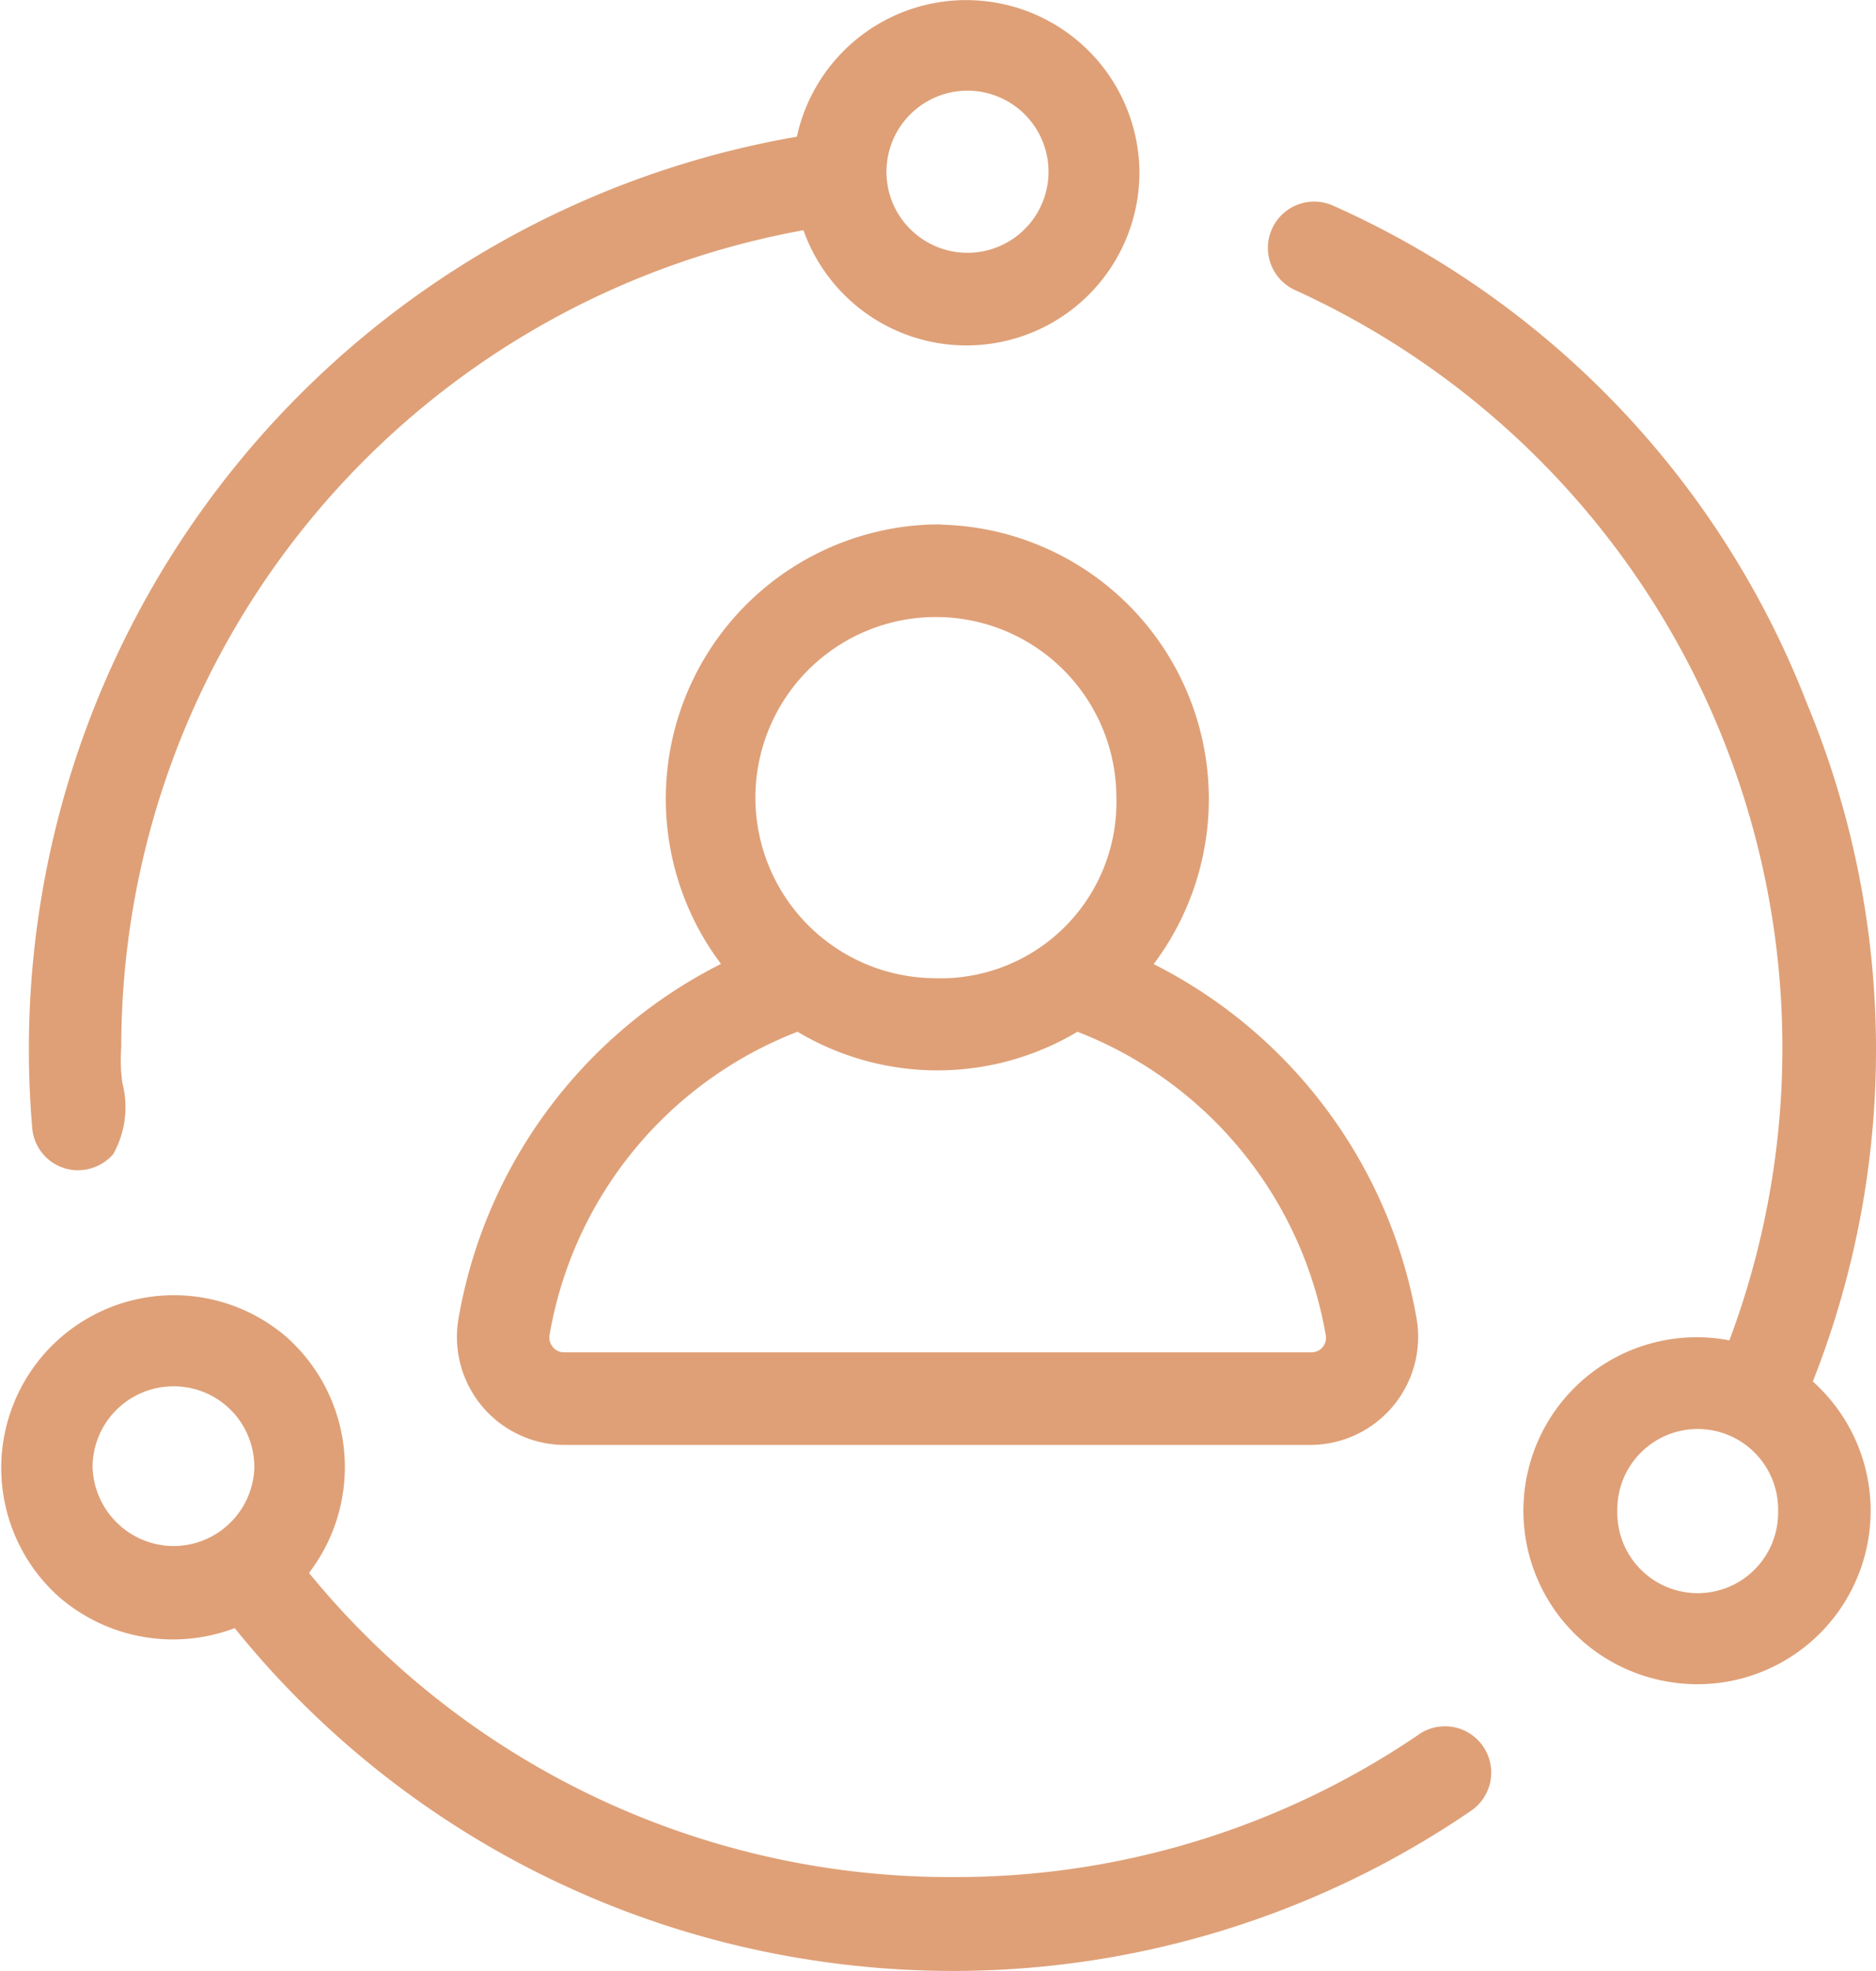 <svg id="Group_114" data-name="Group 114" xmlns="http://www.w3.org/2000/svg" xmlns:xlink="http://www.w3.org/1999/xlink" width="52.753" height="55.393" viewBox="0 0 52.753 55.393">
  <defs>
    <clipPath id="clip-path">
      <rect id="Rectangle_243" data-name="Rectangle 243" width="52.753" height="55.393" fill="#dfa077"/>
    </clipPath>
  </defs>
  <g id="Group_113" data-name="Group 113" clip-path="url(#clip-path)">
    <path id="Path_3537" data-name="Path 3537" d="M125.923,50.745a25.351,25.351,0,0,0-.171-19.076A25.345,25.345,0,0,0,112.44,17.7a1.3,1.3,0,0,0-1.075,2.37,23.4,23.4,0,0,1,12.213,29.516,4.873,4.873,0,0,0-2.085,9.517,4.943,4.943,0,0,0,1.191.147,4.874,4.874,0,0,0,3.239-8.509m-.975,3.656a2.261,2.261,0,1,1-4.521-.026,2.261,2.261,0,1,1,4.521.026" transform="translate(-74.948 -11.918)" fill="#dfa077"/>
    <path id="Path_3538" data-name="Path 3538" d="M3.907,32.888h.029a1.329,1.329,0,0,0,.952-.448,2.687,2.687,0,0,0,.263-1.991,4.517,4.517,0,0,1-.034-1.013A23.34,23.34,0,0,1,24.3,6.471a4.864,4.864,0,0,0,9.448-1.645,4.872,4.872,0,0,0-9.633-.983A26.027,26.027,0,0,0,2.613,31.7a1.293,1.293,0,0,0,1.294,1.189M26.635,4.8a2.278,2.278,0,1,1,.646,1.617A2.262,2.262,0,0,1,26.635,4.8" transform="translate(-1.707 -0.001)" fill="#dfa077"/>
    <path id="Path_3539" data-name="Path 3539" d="M39.9,125.208l-.005,0a23.138,23.138,0,0,1-13.066,4.005h0a23.285,23.285,0,0,1-18.14-8.547,4.891,4.891,0,0,0-.644-6.64,4.855,4.855,0,0,0-6.378,7.321,4.9,4.9,0,0,0,4.933.87,25.868,25.868,0,0,0,16.256,9.334,26.172,26.172,0,0,0,3.939.3,25.808,25.808,0,0,0,14.569-4.5,1.3,1.3,0,0,0-1.463-2.15M7.153,117.662a2.275,2.275,0,0,1-2.3,2.248h0a2.288,2.288,0,0,1-2.25-2.243,2.275,2.275,0,0,1,2.3-2.245h0a2.261,2.261,0,0,1,2.247,2.24" transform="translate(0 -76.462)" fill="#dfa077"/>
    <path id="Path_3540" data-name="Path 3540" d="M53.476,45.72h-.241a7.713,7.713,0,0,0-5.953,12.35,13.784,13.784,0,0,0-7.388,10.009,3.035,3.035,0,0,0,2.974,3.509h21a3.038,3.038,0,0,0,3.018-3.06,3.078,3.078,0,0,0-.037-.453,13.823,13.823,0,0,0-7.4-10,7.713,7.713,0,0,0-5.983-12.35M64.225,68.808h0a.4.4,0,0,1-.259.17.335.335,0,0,1-.1.007H42.865a.4.4,0,0,1-.31-.147.411.411,0,0,1-.093-.341,11.156,11.156,0,0,1,6.972-8.521,7.677,7.677,0,0,0,7.871,0,11.193,11.193,0,0,1,6.983,8.528.4.4,0,0,1-.062.3M53.375,58.471A5.075,5.075,0,1,1,58.4,53.4a4.946,4.946,0,0,1-5.021,5.074" transform="translate(-27.008 -30.981)" fill="#dfa077"/>
  </g>
</svg>
